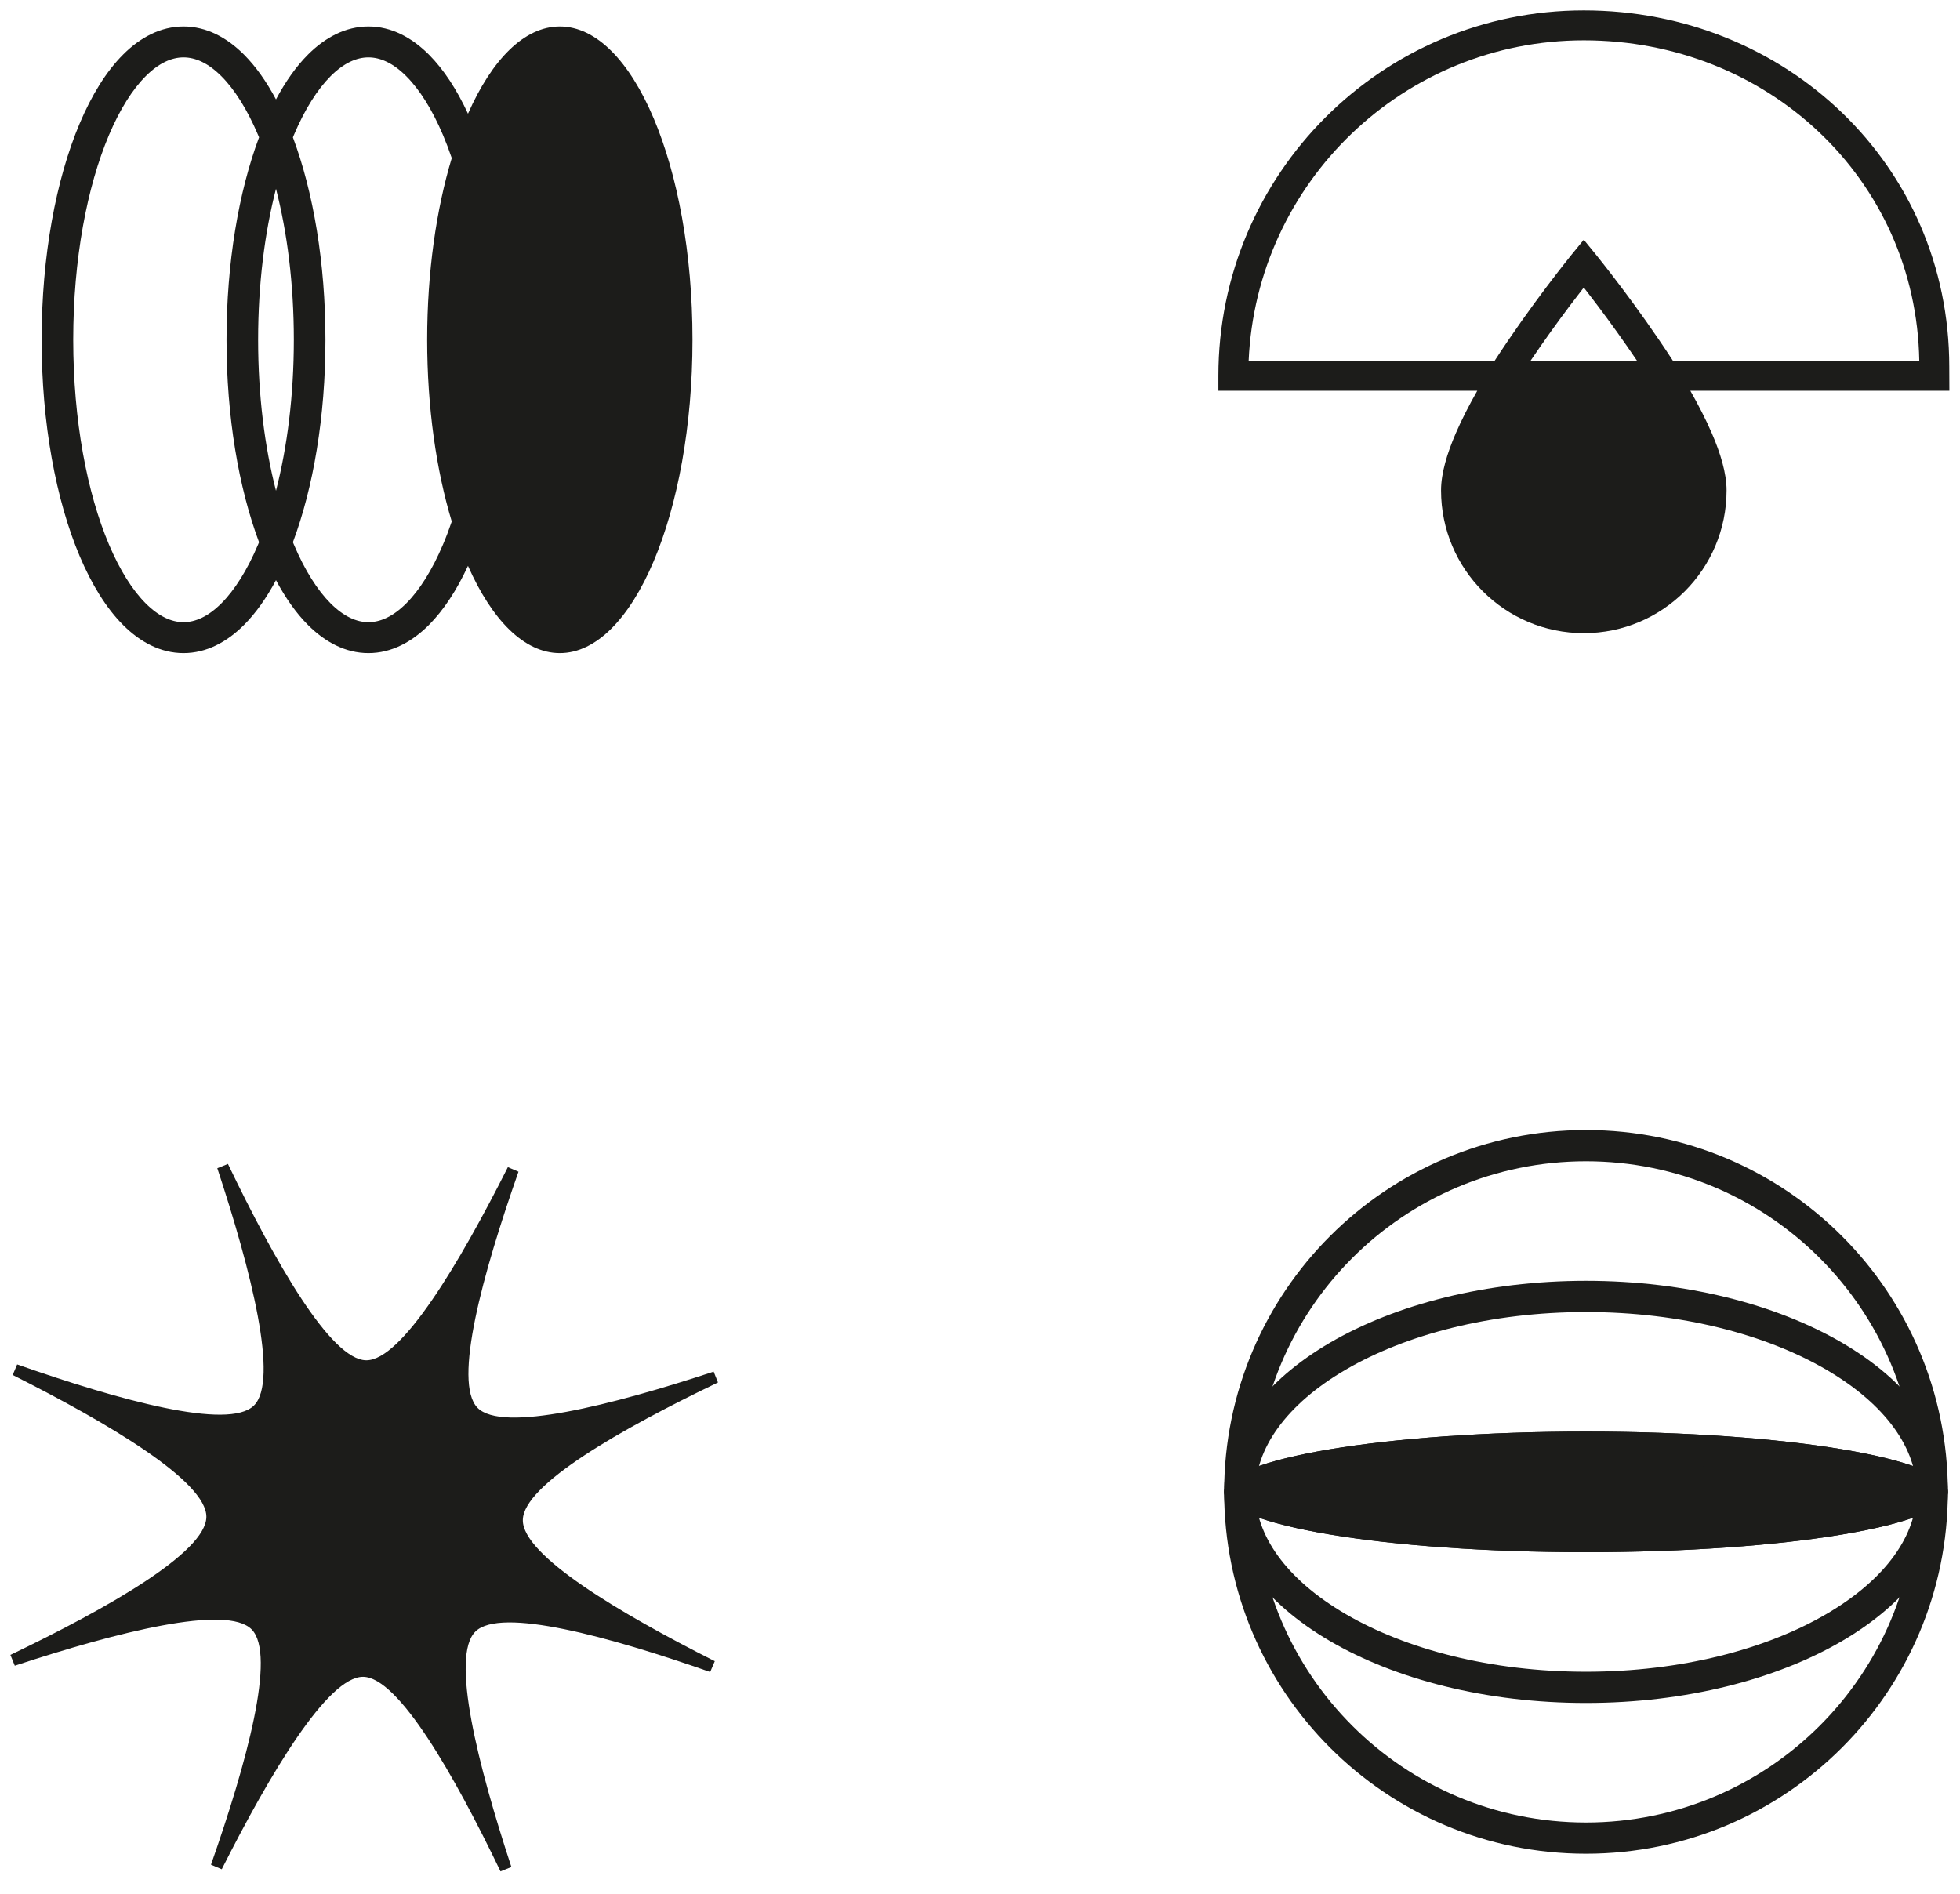 <svg width="148" height="143" viewBox="0 0 148 143" fill="none" xmlns="http://www.w3.org/2000/svg">
<path fill-rule="evenodd" clip-rule="evenodd" d="M119.595 0.786C104.354 0.786 92 13.14 92 28.381V29.511H111.548C110.935 30.591 110.376 31.677 109.927 32.717C109.281 34.212 108.814 35.724 108.814 37.033C108.814 42.986 113.64 47.813 119.593 47.813C125.547 47.813 130.373 42.986 130.373 37.033C130.373 35.723 129.906 34.212 129.26 32.716C128.811 31.676 128.253 30.591 127.639 29.511H147.198L147.19 27.698V27.694C147.188 12.417 134.796 0.786 119.595 0.786ZM126.328 27.251H144.925C144.687 13.516 133.476 3.047 119.595 3.047C105.981 3.047 94.877 13.783 94.285 27.251H112.855C114.213 25.157 115.616 23.215 116.706 21.763C117.298 20.976 117.798 20.331 118.152 19.883C118.329 19.658 118.469 19.482 118.565 19.362C118.614 19.302 118.651 19.256 118.676 19.225L118.705 19.189L118.716 19.176L119.592 18.103L120.467 19.176L120.478 19.189L120.507 19.225C120.533 19.256 120.57 19.302 120.618 19.362C120.714 19.482 120.855 19.658 121.031 19.883C121.385 20.331 121.886 20.976 122.477 21.763C123.567 23.215 124.971 25.157 126.328 27.251ZM123.618 27.251H115.566C116.62 25.688 117.662 24.255 118.514 23.121C118.925 22.574 119.291 22.098 119.592 21.711C119.893 22.098 120.259 22.574 120.67 23.121C121.522 24.255 122.563 25.688 123.618 27.251Z" fill="#1C1C1A"/>
<path fill-rule="evenodd" clip-rule="evenodd" d="M119.759 137.628C133.548 137.628 144.726 126.45 144.726 112.661C144.726 98.872 133.548 87.694 119.759 87.694C105.97 87.694 94.792 98.872 94.792 112.661C94.792 126.45 105.97 137.628 119.759 137.628ZM119.759 139.985C134.85 139.985 147.083 127.752 147.083 112.661C147.083 97.57 134.85 85.337 119.759 85.337C104.668 85.337 92.435 97.57 92.435 112.661C92.435 127.752 104.668 139.985 119.759 139.985Z" fill="#1C1C1A"/>
<path fill-rule="evenodd" clip-rule="evenodd" d="M137.892 121.895C142.475 119.222 144.726 115.876 144.726 112.661C144.726 109.446 142.475 106.099 137.892 103.426C133.368 100.787 126.962 99.079 119.759 99.079C112.556 99.079 106.15 100.787 101.625 103.426C97.043 106.099 94.792 109.446 94.792 112.661C94.792 115.876 97.043 119.222 101.625 121.895C106.15 124.535 112.556 126.243 119.759 126.243C126.962 126.243 133.368 124.535 137.892 121.895ZM119.759 128.6C134.85 128.6 147.083 121.464 147.083 112.661C147.083 103.858 134.85 96.722 119.759 96.722C104.668 96.722 92.435 103.858 92.435 112.661C92.435 121.464 104.668 128.6 119.759 128.6Z" fill="#1C1C1A"/>
<path d="M147.083 112.661C147.083 115.177 134.85 117.216 119.759 117.216C104.668 117.216 92.435 115.177 92.435 112.661C92.435 110.146 104.668 108.107 119.759 108.107C134.85 108.107 147.083 110.146 147.083 112.661Z" fill="#1C1C1A"/>
<path fill-rule="evenodd" clip-rule="evenodd" d="M145.062 111.732C145.062 111.732 145.059 111.735 145.053 111.741C145.058 111.735 145.061 111.732 145.062 111.732ZM142.817 112.661C141.741 112.349 140.359 112.044 138.693 111.766C133.911 110.969 127.216 110.465 119.759 110.465C112.302 110.465 105.607 110.969 100.825 111.766C99.158 112.044 97.777 112.349 96.701 112.661C97.777 112.974 99.158 113.279 100.825 113.557C105.607 114.354 112.302 114.858 119.759 114.858C127.216 114.858 133.911 114.354 138.693 113.557C140.359 113.279 141.741 112.974 142.817 112.661ZM94.456 111.732C94.456 111.732 94.46 111.735 94.465 111.741C94.459 111.735 94.456 111.732 94.456 111.732ZM94.456 113.591C94.456 113.591 94.459 113.588 94.465 113.582C94.46 113.588 94.456 113.591 94.456 113.591ZM145.053 113.582C145.059 113.588 145.062 113.591 145.062 113.591C145.061 113.591 145.058 113.588 145.053 113.582ZM119.759 117.216C134.85 117.216 147.083 115.177 147.083 112.661C147.083 110.146 134.85 108.107 119.759 108.107C104.668 108.107 92.435 110.146 92.435 112.661C92.435 115.177 104.668 117.216 119.759 117.216Z" fill="#1C1C1A"/>
<path fill-rule="evenodd" clip-rule="evenodd" d="M5.529 25.659C5.529 19.563 6.577 14.099 8.227 10.202C9.053 8.251 10.006 6.749 11.004 5.752C11.998 4.759 12.961 4.335 13.858 4.335C14.755 4.335 15.719 4.759 16.713 5.752C17.71 6.749 18.664 8.251 19.49 10.202C19.514 10.259 19.538 10.316 19.561 10.373C18.02 14.495 17.105 19.848 17.105 25.659C17.105 31.471 18.02 36.823 19.561 40.946C19.538 41.003 19.514 41.06 19.49 41.117C18.664 43.068 17.71 44.57 16.713 45.567C15.719 46.559 14.755 46.984 13.858 46.984C12.961 46.984 11.998 46.559 11.004 45.567C10.006 44.57 9.053 43.068 8.227 41.117C6.577 37.22 5.529 31.756 5.529 25.659ZM20.84 43.811C20.127 45.151 19.317 46.302 18.417 47.201C17.132 48.484 15.591 49.319 13.858 49.319C12.126 49.319 10.584 48.484 9.299 47.201C8.018 45.921 6.92 44.13 6.023 42.011C4.226 37.767 3.143 31.985 3.143 25.659C3.143 19.334 4.226 13.552 6.023 9.308C6.92 7.189 8.018 5.398 9.299 4.118C10.584 2.834 12.126 2 13.858 2C15.591 2 17.132 2.834 18.417 4.118C19.317 5.017 20.127 6.168 20.84 7.508C21.553 6.168 22.362 5.017 23.262 4.118C24.547 2.834 26.088 2 27.821 2C29.554 2 31.095 2.834 32.38 4.118C33.513 5.25 34.503 6.782 35.338 8.588C37.138 4.508 39.582 2 42.273 2C47.806 2 52.29 12.593 52.29 25.659C52.29 38.726 47.806 49.319 42.273 49.319C39.582 49.319 37.138 46.811 35.338 42.731C34.503 44.536 33.513 46.069 32.38 47.201C31.095 48.484 29.554 49.319 27.821 49.319C26.088 49.319 24.547 48.484 23.262 47.201C22.362 46.302 21.553 45.151 20.84 43.811ZM22.118 10.373C22.142 10.316 22.165 10.259 22.189 10.202C23.015 8.251 23.969 6.749 24.966 5.752C25.96 4.759 26.924 4.335 27.821 4.335C28.718 4.335 29.682 4.759 30.675 5.752C31.673 6.749 32.626 8.251 33.452 10.202C33.685 10.751 33.905 11.33 34.112 11.938C32.944 15.808 32.256 20.544 32.256 25.659C32.256 30.775 32.944 35.511 34.112 39.381C33.905 39.989 33.685 40.568 33.452 41.117C32.626 43.068 31.673 44.57 30.675 45.567C29.682 46.559 28.718 46.984 27.821 46.984C26.924 46.984 25.96 46.559 24.966 45.567C23.969 44.57 23.015 43.068 22.189 41.117C22.165 41.06 22.142 41.003 22.118 40.946C23.66 36.823 24.574 31.471 24.574 25.659C24.574 19.848 23.66 14.495 22.118 10.373ZM20.84 14.258C21.69 17.554 22.188 21.457 22.188 25.659C22.188 29.862 21.69 33.765 20.84 37.06C19.989 33.765 19.491 29.862 19.491 25.659C19.491 21.457 19.989 17.554 20.84 14.258Z" fill="#1C1C1A"/>
<path fill-rule="evenodd" clip-rule="evenodd" d="M17.212 87.894C20.736 95.24 24.972 102.7 27.651 102.723C30.324 102.746 34.691 95.398 38.35 88.138C38.619 88.249 38.886 88.364 39.151 88.482C36.455 96.156 34.185 104.4 36.057 106.31C37.925 108.215 46.178 106.12 53.888 103.581C54.001 103.851 54.11 104.124 54.215 104.398C46.899 107.912 39.502 112.123 39.479 114.789C39.451 117.451 46.74 121.794 53.974 125.446C53.862 125.72 53.746 125.992 53.626 126.261C45.981 123.581 37.802 121.341 35.901 123.205C34 125.069 36.083 133.292 38.615 140.988C38.344 141.103 38.07 141.213 37.794 141.32C34.283 134.018 30.083 126.649 27.421 126.626C24.754 126.603 20.401 133.914 16.745 141.158C16.472 141.047 16.201 140.933 15.932 140.814C18.62 133.158 20.872 124.953 19.005 123.048C17.132 121.139 8.843 123.244 1.117 125.787C1.003 125.517 0.892 125.245 0.786 124.971C8.121 121.451 15.56 117.224 15.583 114.55C15.606 111.873 8.232 107.496 0.958 103.833C1.067 103.565 1.18 103.299 1.297 103.036C8.984 105.739 17.257 108.02 19.17 106.144C21.083 104.269 18.962 95.955 16.409 88.218C16.674 88.106 16.942 87.998 17.212 87.894Z" fill="#1C1C1A"/>
</svg>
